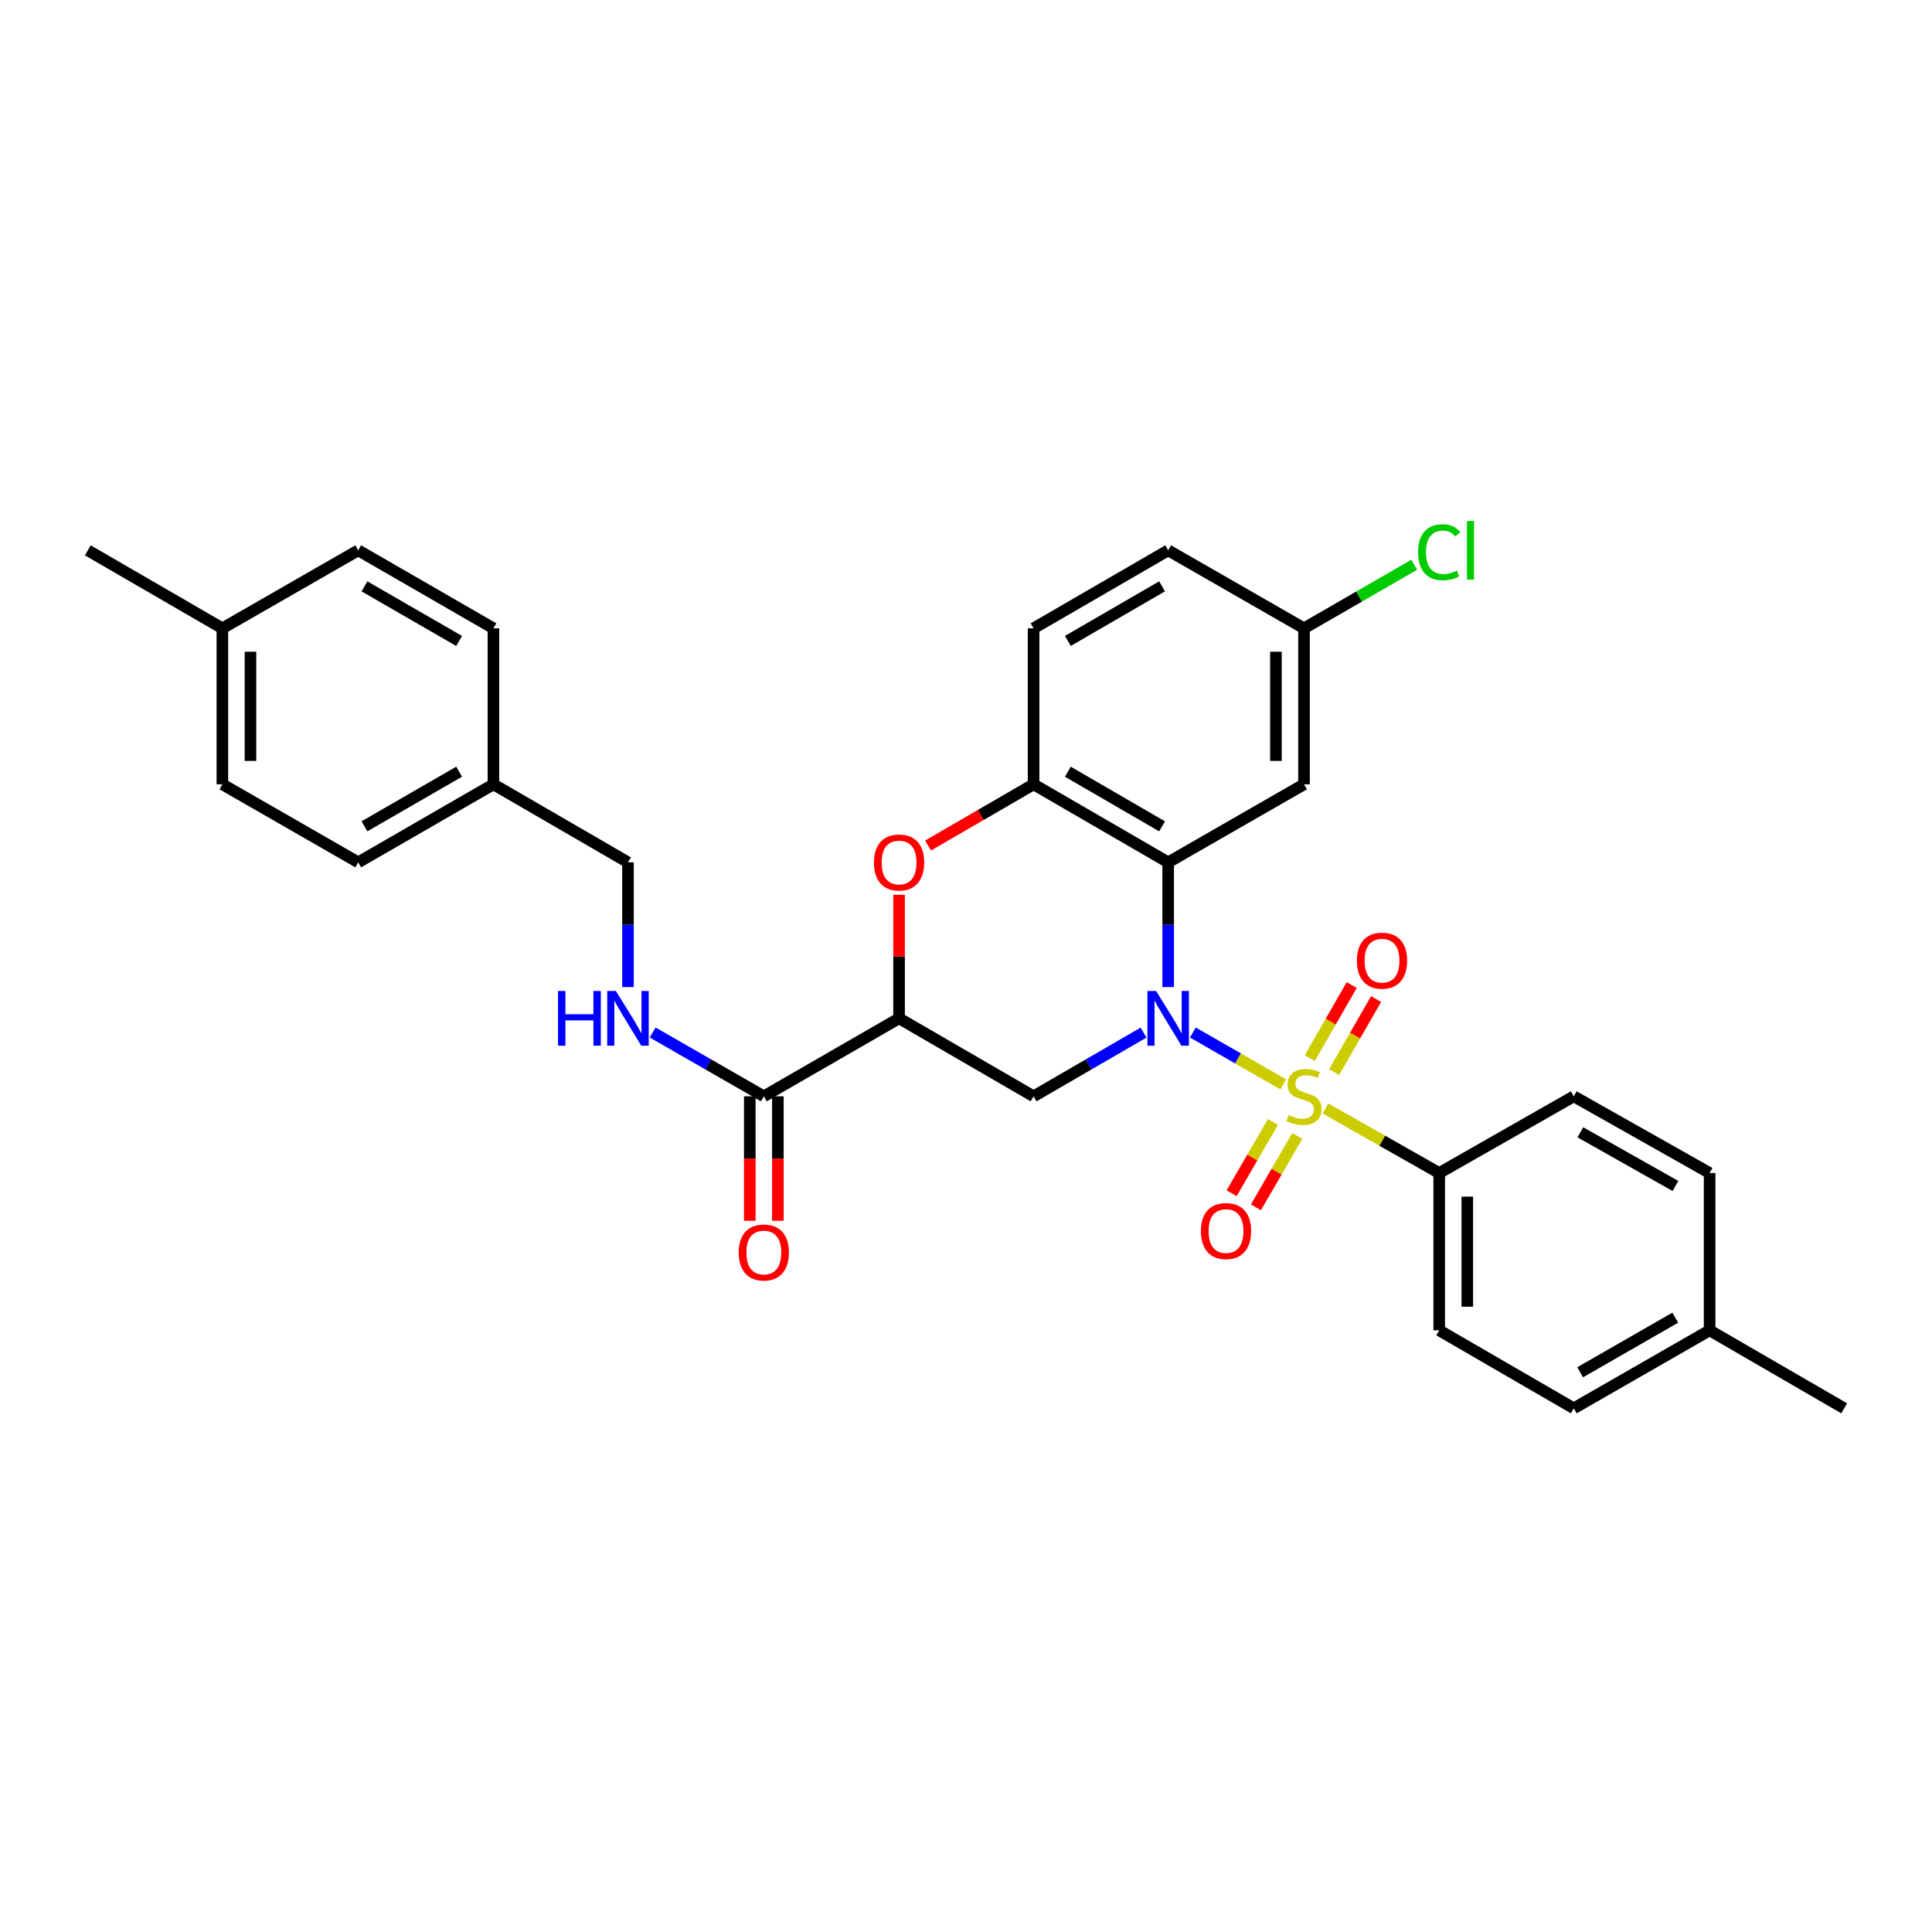 <?xml version='1.0' encoding='iso-8859-1'?>
<svg version='1.1' baseProfile='full'
              xmlns='http://www.w3.org/2000/svg'
                      xmlns:rdkit='http://www.rdkit.org/xml'
                      xmlns:xlink='http://www.w3.org/1999/xlink'
                  xml:space='preserve'
width='1000px' height='1000px' viewBox='0 0 1000 1000'>
<!-- END OF HEADER -->
<rect style='opacity:1.0;fill:#FFFFFF;stroke:none' width='1000' height='1000' x='0' y='0'> </rect>
<path class='bond-0' d='M 617.413,534.415 L 640.816,547.851' style='fill:none;fill-rule:evenodd;stroke:#0000FF;stroke-width:6px;stroke-linecap:butt;stroke-linejoin:miter;stroke-opacity:1' />
<path class='bond-0' d='M 640.816,547.851 L 664.219,561.288' style='fill:none;fill-rule:evenodd;stroke:#CCCC00;stroke-width:6px;stroke-linecap:butt;stroke-linejoin:miter;stroke-opacity:1' />
<path class='bond-1' d='M 604.647,510.906 L 604.647,478.626' style='fill:none;fill-rule:evenodd;stroke:#0000FF;stroke-width:6px;stroke-linecap:butt;stroke-linejoin:miter;stroke-opacity:1' />
<path class='bond-1' d='M 604.647,478.626 L 604.647,446.346' style='fill:none;fill-rule:evenodd;stroke:#000000;stroke-width:6px;stroke-linecap:butt;stroke-linejoin:miter;stroke-opacity:1' />
<path class='bond-3' d='M 591.894,534.475 L 563.438,550.964' style='fill:none;fill-rule:evenodd;stroke:#0000FF;stroke-width:6px;stroke-linecap:butt;stroke-linejoin:miter;stroke-opacity:1' />
<path class='bond-3' d='M 563.438,550.964 L 534.982,567.454' style='fill:none;fill-rule:evenodd;stroke:#000000;stroke-width:6px;stroke-linecap:butt;stroke-linejoin:miter;stroke-opacity:1' />
<path class='bond-7' d='M 686.049,573.746 L 715.489,590.45' style='fill:none;fill-rule:evenodd;stroke:#CCCC00;stroke-width:6px;stroke-linecap:butt;stroke-linejoin:miter;stroke-opacity:1' />
<path class='bond-7' d='M 715.489,590.45 L 744.929,607.153' style='fill:none;fill-rule:evenodd;stroke:#000000;stroke-width:6px;stroke-linecap:butt;stroke-linejoin:miter;stroke-opacity:1' />
<path class='bond-9' d='M 658.878,580.702 L 648.18,599.161' style='fill:none;fill-rule:evenodd;stroke:#CCCC00;stroke-width:6px;stroke-linecap:butt;stroke-linejoin:miter;stroke-opacity:1' />
<path class='bond-9' d='M 648.18,599.161 L 637.481,617.621' style='fill:none;fill-rule:evenodd;stroke:#FF0000;stroke-width:6px;stroke-linecap:butt;stroke-linejoin:miter;stroke-opacity:1' />
<path class='bond-9' d='M 671.457,587.992 L 660.759,606.451' style='fill:none;fill-rule:evenodd;stroke:#CCCC00;stroke-width:6px;stroke-linecap:butt;stroke-linejoin:miter;stroke-opacity:1' />
<path class='bond-9' d='M 660.759,606.451 L 650.06,624.911' style='fill:none;fill-rule:evenodd;stroke:#FF0000;stroke-width:6px;stroke-linecap:butt;stroke-linejoin:miter;stroke-opacity:1' />
<path class='bond-10' d='M 690.534,554.927 L 701.396,536.014' style='fill:none;fill-rule:evenodd;stroke:#CCCC00;stroke-width:6px;stroke-linecap:butt;stroke-linejoin:miter;stroke-opacity:1' />
<path class='bond-10' d='M 701.396,536.014 L 712.258,517.1' style='fill:none;fill-rule:evenodd;stroke:#FF0000;stroke-width:6px;stroke-linecap:butt;stroke-linejoin:miter;stroke-opacity:1' />
<path class='bond-10' d='M 677.926,547.687 L 688.788,528.774' style='fill:none;fill-rule:evenodd;stroke:#CCCC00;stroke-width:6px;stroke-linecap:butt;stroke-linejoin:miter;stroke-opacity:1' />
<path class='bond-10' d='M 688.788,528.774 L 699.65,509.86' style='fill:none;fill-rule:evenodd;stroke:#FF0000;stroke-width:6px;stroke-linecap:butt;stroke-linejoin:miter;stroke-opacity:1' />
<path class='bond-5' d='M 604.647,446.346 L 534.982,405.961' style='fill:none;fill-rule:evenodd;stroke:#000000;stroke-width:6px;stroke-linecap:butt;stroke-linejoin:miter;stroke-opacity:1' />
<path class='bond-5' d='M 601.488,427.71 L 552.723,399.441' style='fill:none;fill-rule:evenodd;stroke:#000000;stroke-width:6px;stroke-linecap:butt;stroke-linejoin:miter;stroke-opacity:1' />
<path class='bond-8' d='M 604.647,446.346 L 674.958,405.961' style='fill:none;fill-rule:evenodd;stroke:#000000;stroke-width:6px;stroke-linecap:butt;stroke-linejoin:miter;stroke-opacity:1' />
<path class='bond-2' d='M 465.357,527.085 L 534.982,567.454' style='fill:none;fill-rule:evenodd;stroke:#000000;stroke-width:6px;stroke-linecap:butt;stroke-linejoin:miter;stroke-opacity:1' />
<path class='bond-4' d='M 465.357,527.085 L 465.357,495.105' style='fill:none;fill-rule:evenodd;stroke:#000000;stroke-width:6px;stroke-linecap:butt;stroke-linejoin:miter;stroke-opacity:1' />
<path class='bond-4' d='M 465.357,495.105 L 465.357,463.125' style='fill:none;fill-rule:evenodd;stroke:#FF0000;stroke-width:6px;stroke-linecap:butt;stroke-linejoin:miter;stroke-opacity:1' />
<path class='bond-6' d='M 465.357,527.085 L 395.353,567.454' style='fill:none;fill-rule:evenodd;stroke:#000000;stroke-width:6px;stroke-linecap:butt;stroke-linejoin:miter;stroke-opacity:1' />
<path class='bond-31' d='M 480.37,437.638 L 507.676,421.8' style='fill:none;fill-rule:evenodd;stroke:#FF0000;stroke-width:6px;stroke-linecap:butt;stroke-linejoin:miter;stroke-opacity:1' />
<path class='bond-31' d='M 507.676,421.8 L 534.982,405.961' style='fill:none;fill-rule:evenodd;stroke:#000000;stroke-width:6px;stroke-linecap:butt;stroke-linejoin:miter;stroke-opacity:1' />
<path class='bond-13' d='M 534.982,405.961 L 534.982,325.222' style='fill:none;fill-rule:evenodd;stroke:#000000;stroke-width:6px;stroke-linecap:butt;stroke-linejoin:miter;stroke-opacity:1' />
<path class='bond-11' d='M 395.353,567.454 L 366.581,550.934' style='fill:none;fill-rule:evenodd;stroke:#000000;stroke-width:6px;stroke-linecap:butt;stroke-linejoin:miter;stroke-opacity:1' />
<path class='bond-11' d='M 366.581,550.934 L 337.809,534.415' style='fill:none;fill-rule:evenodd;stroke:#0000FF;stroke-width:6px;stroke-linecap:butt;stroke-linejoin:miter;stroke-opacity:1' />
<path class='bond-12' d='M 388.084,567.454 L 388.084,599.662' style='fill:none;fill-rule:evenodd;stroke:#000000;stroke-width:6px;stroke-linecap:butt;stroke-linejoin:miter;stroke-opacity:1' />
<path class='bond-12' d='M 388.084,599.662 L 388.084,631.87' style='fill:none;fill-rule:evenodd;stroke:#FF0000;stroke-width:6px;stroke-linecap:butt;stroke-linejoin:miter;stroke-opacity:1' />
<path class='bond-12' d='M 402.623,567.454 L 402.623,599.662' style='fill:none;fill-rule:evenodd;stroke:#000000;stroke-width:6px;stroke-linecap:butt;stroke-linejoin:miter;stroke-opacity:1' />
<path class='bond-12' d='M 402.623,599.662 L 402.623,631.87' style='fill:none;fill-rule:evenodd;stroke:#FF0000;stroke-width:6px;stroke-linecap:butt;stroke-linejoin:miter;stroke-opacity:1' />
<path class='bond-14' d='M 744.929,607.153 L 744.929,688.578' style='fill:none;fill-rule:evenodd;stroke:#000000;stroke-width:6px;stroke-linecap:butt;stroke-linejoin:miter;stroke-opacity:1' />
<path class='bond-14' d='M 759.468,619.366 L 759.468,676.364' style='fill:none;fill-rule:evenodd;stroke:#000000;stroke-width:6px;stroke-linecap:butt;stroke-linejoin:miter;stroke-opacity:1' />
<path class='bond-15' d='M 744.929,607.153 L 814.586,567.454' style='fill:none;fill-rule:evenodd;stroke:#000000;stroke-width:6px;stroke-linecap:butt;stroke-linejoin:miter;stroke-opacity:1' />
<path class='bond-16' d='M 674.958,405.961 L 674.958,325.222' style='fill:none;fill-rule:evenodd;stroke:#000000;stroke-width:6px;stroke-linecap:butt;stroke-linejoin:miter;stroke-opacity:1' />
<path class='bond-16' d='M 660.419,393.85 L 660.419,337.333' style='fill:none;fill-rule:evenodd;stroke:#000000;stroke-width:6px;stroke-linecap:butt;stroke-linejoin:miter;stroke-opacity:1' />
<path class='bond-17' d='M 325.042,510.906 L 325.042,478.626' style='fill:none;fill-rule:evenodd;stroke:#0000FF;stroke-width:6px;stroke-linecap:butt;stroke-linejoin:miter;stroke-opacity:1' />
<path class='bond-17' d='M 325.042,478.626 L 325.042,446.346' style='fill:none;fill-rule:evenodd;stroke:#000000;stroke-width:6px;stroke-linecap:butt;stroke-linejoin:miter;stroke-opacity:1' />
<path class='bond-32' d='M 534.982,325.222 L 604.647,284.853' style='fill:none;fill-rule:evenodd;stroke:#000000;stroke-width:6px;stroke-linecap:butt;stroke-linejoin:miter;stroke-opacity:1' />
<path class='bond-32' d='M 552.721,331.746 L 601.486,303.488' style='fill:none;fill-rule:evenodd;stroke:#000000;stroke-width:6px;stroke-linecap:butt;stroke-linejoin:miter;stroke-opacity:1' />
<path class='bond-21' d='M 744.929,688.578 L 814.586,728.947' style='fill:none;fill-rule:evenodd;stroke:#000000;stroke-width:6px;stroke-linecap:butt;stroke-linejoin:miter;stroke-opacity:1' />
<path class='bond-20' d='M 814.586,567.454 L 884.897,607.153' style='fill:none;fill-rule:evenodd;stroke:#000000;stroke-width:6px;stroke-linecap:butt;stroke-linejoin:miter;stroke-opacity:1' />
<path class='bond-20' d='M 817.984,586.069 L 867.202,613.858' style='fill:none;fill-rule:evenodd;stroke:#000000;stroke-width:6px;stroke-linecap:butt;stroke-linejoin:miter;stroke-opacity:1' />
<path class='bond-19' d='M 674.958,325.222 L 604.647,284.853' style='fill:none;fill-rule:evenodd;stroke:#000000;stroke-width:6px;stroke-linecap:butt;stroke-linejoin:miter;stroke-opacity:1' />
<path class='bond-22' d='M 674.958,325.222 L 703.474,308.77' style='fill:none;fill-rule:evenodd;stroke:#000000;stroke-width:6px;stroke-linecap:butt;stroke-linejoin:miter;stroke-opacity:1' />
<path class='bond-22' d='M 703.474,308.77 L 731.99,292.318' style='fill:none;fill-rule:evenodd;stroke:#00CC00;stroke-width:6px;stroke-linecap:butt;stroke-linejoin:miter;stroke-opacity:1' />
<path class='bond-18' d='M 325.042,446.346 L 255.402,405.961' style='fill:none;fill-rule:evenodd;stroke:#000000;stroke-width:6px;stroke-linecap:butt;stroke-linejoin:miter;stroke-opacity:1' />
<path class='bond-25' d='M 255.402,405.961 L 255.402,325.222' style='fill:none;fill-rule:evenodd;stroke:#000000;stroke-width:6px;stroke-linecap:butt;stroke-linejoin:miter;stroke-opacity:1' />
<path class='bond-26' d='M 255.402,405.961 L 185.414,446.346' style='fill:none;fill-rule:evenodd;stroke:#000000;stroke-width:6px;stroke-linecap:butt;stroke-linejoin:miter;stroke-opacity:1' />
<path class='bond-26' d='M 237.637,399.426 L 188.646,427.696' style='fill:none;fill-rule:evenodd;stroke:#000000;stroke-width:6px;stroke-linecap:butt;stroke-linejoin:miter;stroke-opacity:1' />
<path class='bond-23' d='M 884.897,607.153 L 884.897,688.578' style='fill:none;fill-rule:evenodd;stroke:#000000;stroke-width:6px;stroke-linecap:butt;stroke-linejoin:miter;stroke-opacity:1' />
<path class='bond-33' d='M 814.586,728.947 L 884.897,688.578' style='fill:none;fill-rule:evenodd;stroke:#000000;stroke-width:6px;stroke-linecap:butt;stroke-linejoin:miter;stroke-opacity:1' />
<path class='bond-33' d='M 817.893,710.283 L 867.111,682.025' style='fill:none;fill-rule:evenodd;stroke:#000000;stroke-width:6px;stroke-linecap:butt;stroke-linejoin:miter;stroke-opacity:1' />
<path class='bond-30' d='M 884.897,688.578 L 954.545,728.947' style='fill:none;fill-rule:evenodd;stroke:#000000;stroke-width:6px;stroke-linecap:butt;stroke-linejoin:miter;stroke-opacity:1' />
<path class='bond-24' d='M 115.103,325.222 L 115.103,405.961' style='fill:none;fill-rule:evenodd;stroke:#000000;stroke-width:6px;stroke-linecap:butt;stroke-linejoin:miter;stroke-opacity:1' />
<path class='bond-24' d='M 129.642,337.333 L 129.642,393.85' style='fill:none;fill-rule:evenodd;stroke:#000000;stroke-width:6px;stroke-linecap:butt;stroke-linejoin:miter;stroke-opacity:1' />
<path class='bond-29' d='M 115.103,325.222 L 45.455,284.853' style='fill:none;fill-rule:evenodd;stroke:#000000;stroke-width:6px;stroke-linecap:butt;stroke-linejoin:miter;stroke-opacity:1' />
<path class='bond-34' d='M 115.103,325.222 L 185.414,284.853' style='fill:none;fill-rule:evenodd;stroke:#000000;stroke-width:6px;stroke-linecap:butt;stroke-linejoin:miter;stroke-opacity:1' />
<path class='bond-27' d='M 255.402,325.222 L 185.414,284.853' style='fill:none;fill-rule:evenodd;stroke:#000000;stroke-width:6px;stroke-linecap:butt;stroke-linejoin:miter;stroke-opacity:1' />
<path class='bond-27' d='M 237.64,331.761 L 188.648,303.502' style='fill:none;fill-rule:evenodd;stroke:#000000;stroke-width:6px;stroke-linecap:butt;stroke-linejoin:miter;stroke-opacity:1' />
<path class='bond-28' d='M 185.414,446.346 L 115.103,405.961' style='fill:none;fill-rule:evenodd;stroke:#000000;stroke-width:6px;stroke-linecap:butt;stroke-linejoin:miter;stroke-opacity:1' />
<path  class='atom-0' d='M 598.387 512.925
L 607.667 527.925
Q 608.587 529.405, 610.067 532.085
Q 611.547 534.765, 611.627 534.925
L 611.627 512.925
L 615.387 512.925
L 615.387 541.245
L 611.507 541.245
L 601.547 524.845
Q 600.387 522.925, 599.147 520.725
Q 597.947 518.525, 597.587 517.845
L 597.587 541.245
L 593.907 541.245
L 593.907 512.925
L 598.387 512.925
' fill='#0000FF'/>
<path  class='atom-1' d='M 666.958 577.174
Q 667.278 577.294, 668.598 577.854
Q 669.918 578.414, 671.358 578.774
Q 672.838 579.094, 674.278 579.094
Q 676.958 579.094, 678.518 577.814
Q 680.078 576.494, 680.078 574.214
Q 680.078 572.654, 679.278 571.694
Q 678.518 570.734, 677.318 570.214
Q 676.118 569.694, 674.118 569.094
Q 671.598 568.334, 670.078 567.614
Q 668.598 566.894, 667.518 565.374
Q 666.478 563.854, 666.478 561.294
Q 666.478 557.734, 668.878 555.534
Q 671.318 553.334, 676.118 553.334
Q 679.398 553.334, 683.118 554.894
L 682.198 557.974
Q 678.798 556.574, 676.238 556.574
Q 673.478 556.574, 671.958 557.734
Q 670.438 558.854, 670.478 560.814
Q 670.478 562.334, 671.238 563.254
Q 672.038 564.174, 673.158 564.694
Q 674.318 565.214, 676.238 565.814
Q 678.798 566.614, 680.318 567.414
Q 681.838 568.214, 682.918 569.854
Q 684.038 571.454, 684.038 574.214
Q 684.038 578.134, 681.398 580.254
Q 678.798 582.334, 674.438 582.334
Q 671.918 582.334, 669.998 581.774
Q 668.118 581.254, 665.878 580.334
L 666.958 577.174
' fill='#CCCC00'/>
<path  class='atom-5' d='M 452.357 446.426
Q 452.357 439.626, 455.717 435.826
Q 459.077 432.026, 465.357 432.026
Q 471.637 432.026, 474.997 435.826
Q 478.357 439.626, 478.357 446.426
Q 478.357 453.306, 474.957 457.226
Q 471.557 461.106, 465.357 461.106
Q 459.117 461.106, 455.717 457.226
Q 452.357 453.346, 452.357 446.426
M 465.357 457.906
Q 469.677 457.906, 471.997 455.026
Q 474.357 452.106, 474.357 446.426
Q 474.357 440.866, 471.997 438.066
Q 469.677 435.226, 465.357 435.226
Q 461.037 435.226, 458.677 438.026
Q 456.357 440.826, 456.357 446.426
Q 456.357 452.146, 458.677 455.026
Q 461.037 457.906, 465.357 457.906
' fill='#FF0000'/>
<path  class='atom-10' d='M 621.588 637.191
Q 621.588 630.391, 624.948 626.591
Q 628.308 622.791, 634.588 622.791
Q 640.868 622.791, 644.228 626.591
Q 647.588 630.391, 647.588 637.191
Q 647.588 644.071, 644.188 647.991
Q 640.788 651.871, 634.588 651.871
Q 628.348 651.871, 624.948 647.991
Q 621.588 644.111, 621.588 637.191
M 634.588 648.671
Q 638.908 648.671, 641.228 645.791
Q 643.588 642.871, 643.588 637.191
Q 643.588 631.631, 641.228 628.831
Q 638.908 625.991, 634.588 625.991
Q 630.268 625.991, 627.908 628.791
Q 625.588 631.591, 625.588 637.191
Q 625.588 642.911, 627.908 645.791
Q 630.268 648.671, 634.588 648.671
' fill='#FF0000'/>
<path  class='atom-11' d='M 702.327 497.239
Q 702.327 490.439, 705.687 486.639
Q 709.047 482.839, 715.327 482.839
Q 721.607 482.839, 724.967 486.639
Q 728.327 490.439, 728.327 497.239
Q 728.327 504.119, 724.927 508.039
Q 721.527 511.919, 715.327 511.919
Q 709.087 511.919, 705.687 508.039
Q 702.327 504.159, 702.327 497.239
M 715.327 508.719
Q 719.647 508.719, 721.967 505.839
Q 724.327 502.919, 724.327 497.239
Q 724.327 491.679, 721.967 488.879
Q 719.647 486.039, 715.327 486.039
Q 711.007 486.039, 708.647 488.839
Q 706.327 491.639, 706.327 497.239
Q 706.327 502.959, 708.647 505.839
Q 711.007 508.719, 715.327 508.719
' fill='#FF0000'/>
<path  class='atom-12' d='M 288.822 512.925
L 292.662 512.925
L 292.662 524.965
L 307.142 524.965
L 307.142 512.925
L 310.982 512.925
L 310.982 541.245
L 307.142 541.245
L 307.142 528.165
L 292.662 528.165
L 292.662 541.245
L 288.822 541.245
L 288.822 512.925
' fill='#0000FF'/>
<path  class='atom-12' d='M 318.782 512.925
L 328.062 527.925
Q 328.982 529.405, 330.462 532.085
Q 331.942 534.765, 332.022 534.925
L 332.022 512.925
L 335.782 512.925
L 335.782 541.245
L 331.902 541.245
L 321.942 524.845
Q 320.782 522.925, 319.542 520.725
Q 318.342 518.525, 317.982 517.845
L 317.982 541.245
L 314.302 541.245
L 314.302 512.925
L 318.782 512.925
' fill='#0000FF'/>
<path  class='atom-13' d='M 382.353 648.288
Q 382.353 641.488, 385.713 637.688
Q 389.073 633.888, 395.353 633.888
Q 401.633 633.888, 404.993 637.688
Q 408.353 641.488, 408.353 648.288
Q 408.353 655.168, 404.953 659.088
Q 401.553 662.968, 395.353 662.968
Q 389.113 662.968, 385.713 659.088
Q 382.353 655.208, 382.353 648.288
M 395.353 659.768
Q 399.673 659.768, 401.993 656.888
Q 404.353 653.968, 404.353 648.288
Q 404.353 642.728, 401.993 639.928
Q 399.673 637.088, 395.353 637.088
Q 391.033 637.088, 388.673 639.888
Q 386.353 642.688, 386.353 648.288
Q 386.353 654.008, 388.673 656.888
Q 391.033 659.768, 395.353 659.768
' fill='#FF0000'/>
<path  class='atom-23' d='M 734.009 285.833
Q 734.009 278.793, 737.289 275.113
Q 740.609 271.393, 746.889 271.393
Q 752.729 271.393, 755.849 275.513
L 753.209 277.673
Q 750.929 274.673, 746.889 274.673
Q 742.609 274.673, 740.329 277.553
Q 738.089 280.393, 738.089 285.833
Q 738.089 291.433, 740.409 294.313
Q 742.769 297.193, 747.329 297.193
Q 750.449 297.193, 754.089 295.313
L 755.209 298.313
Q 753.729 299.273, 751.489 299.833
Q 749.249 300.393, 746.769 300.393
Q 740.609 300.393, 737.289 296.633
Q 734.009 292.873, 734.009 285.833
' fill='#00CC00'/>
<path  class='atom-23' d='M 759.289 269.673
L 762.969 269.673
L 762.969 300.033
L 759.289 300.033
L 759.289 269.673
' fill='#00CC00'/>
</svg>
